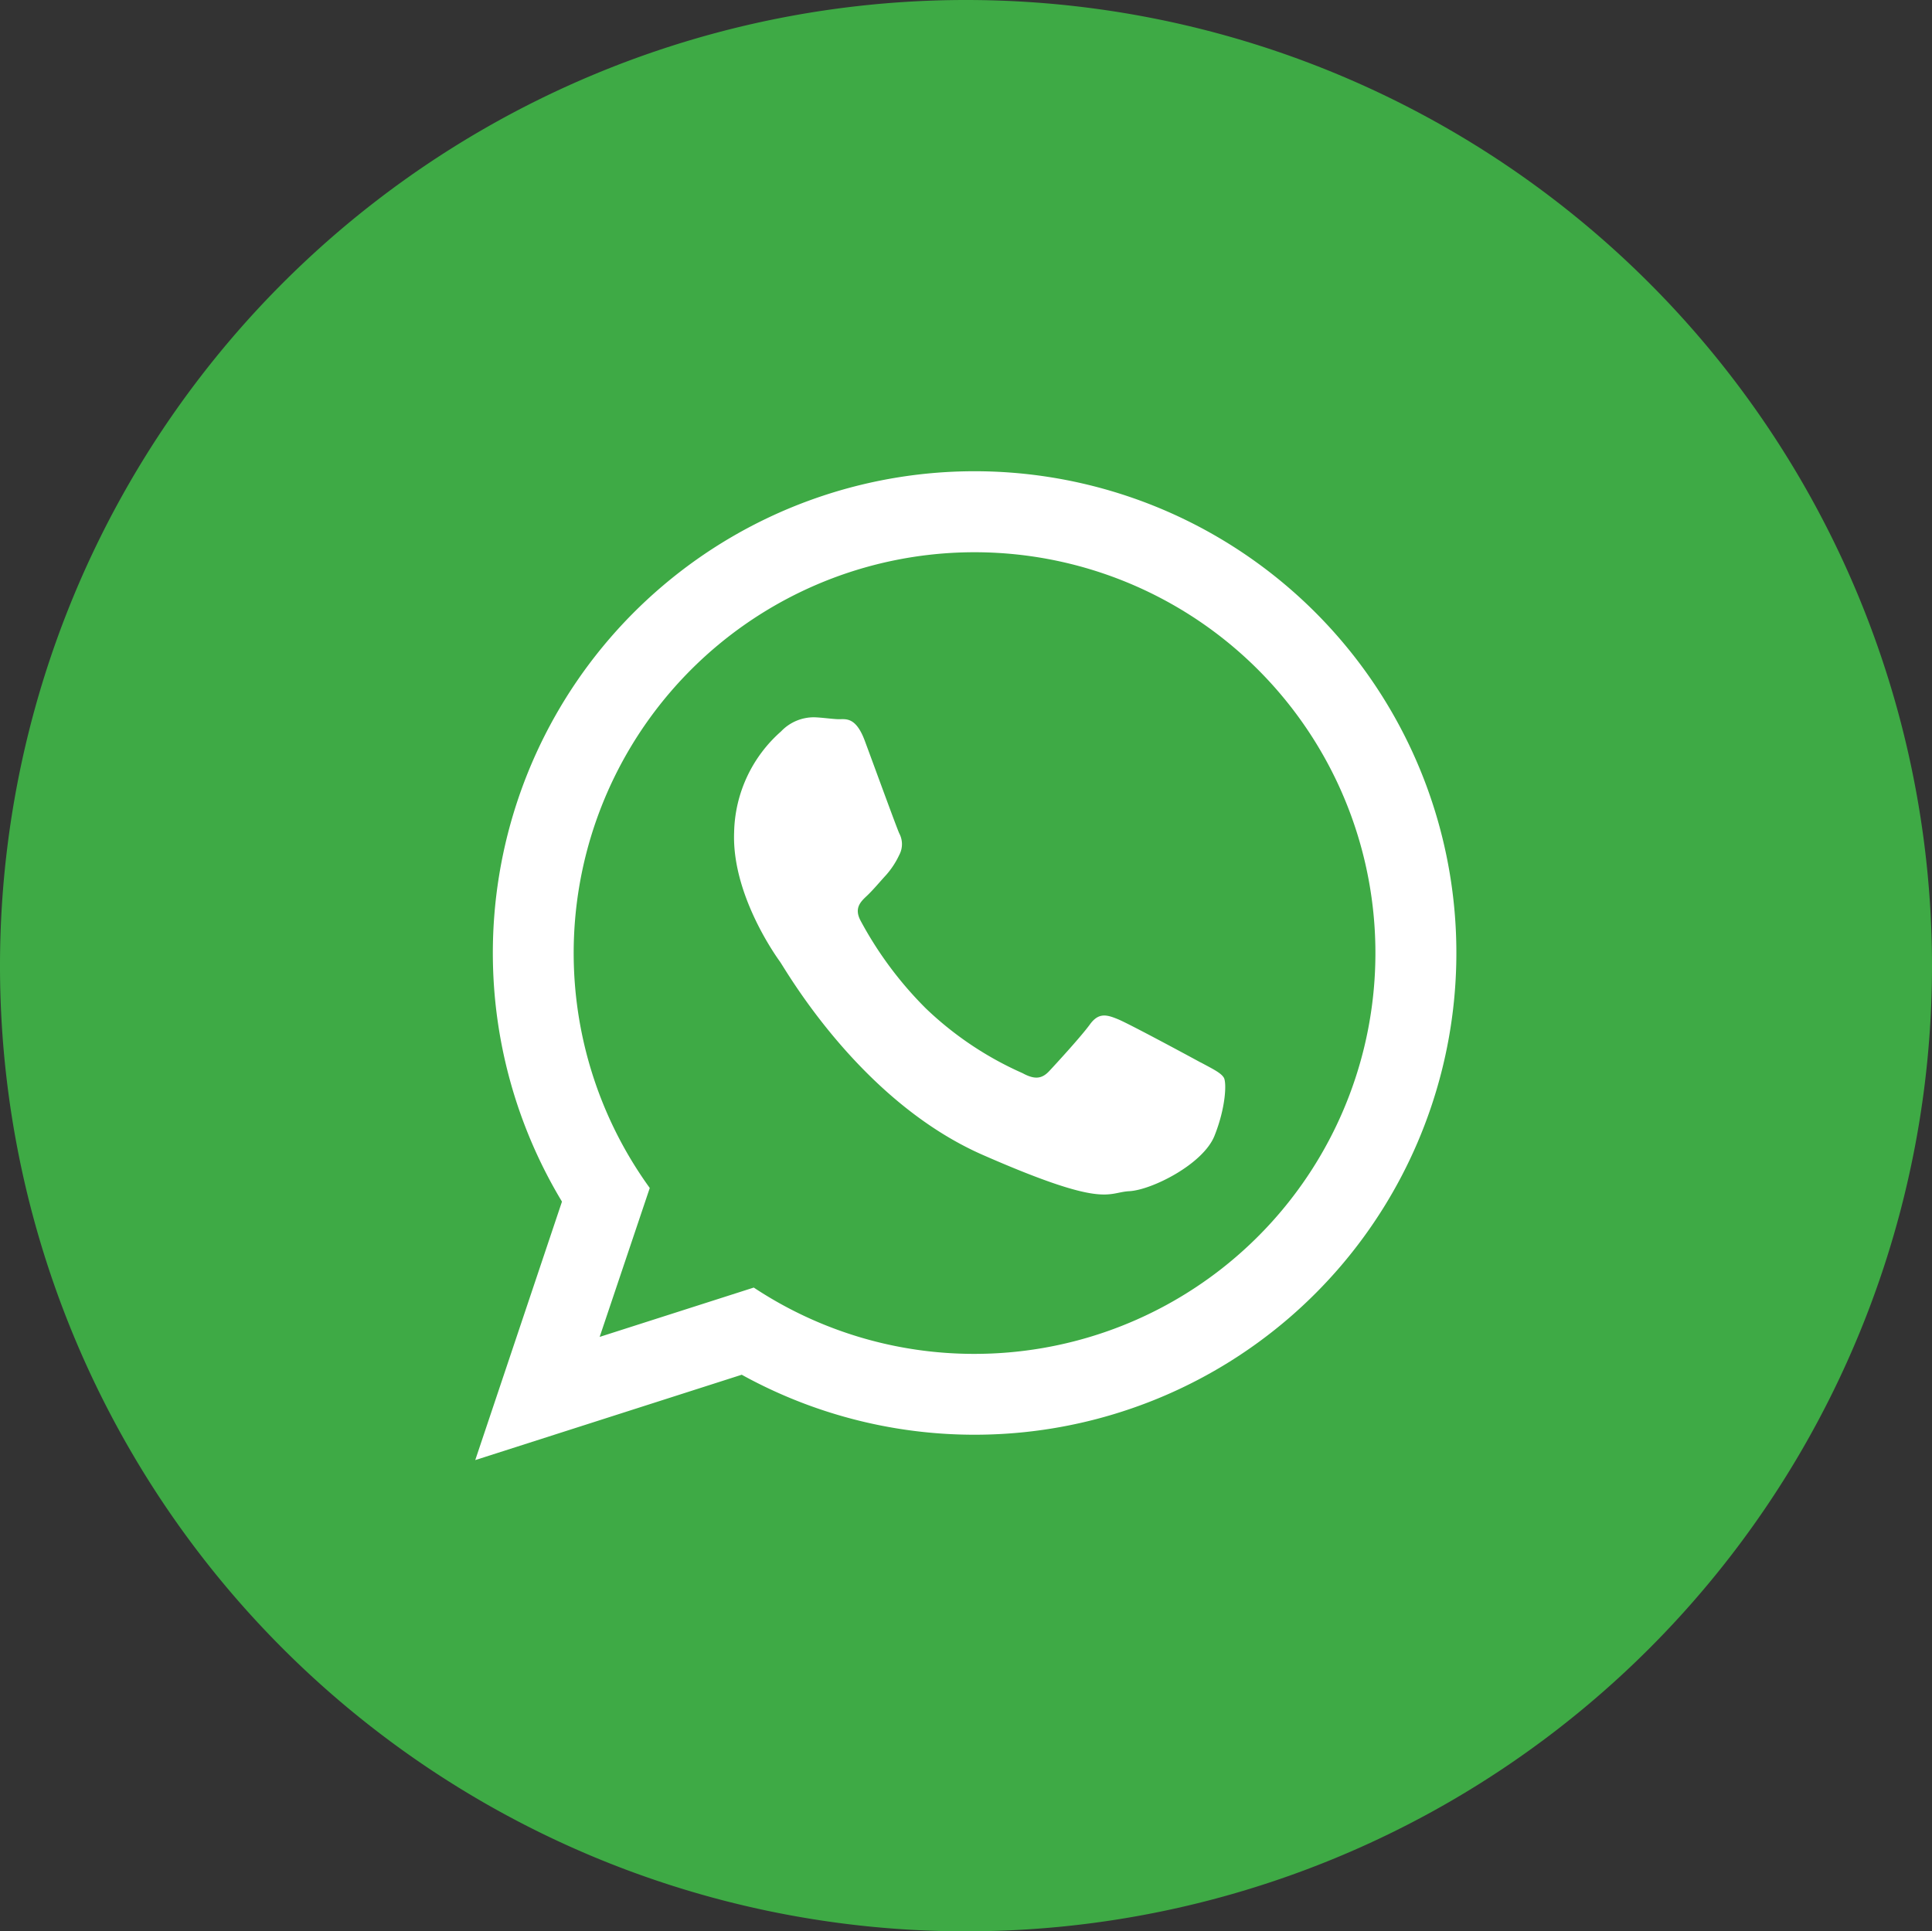 <svg xmlns="http://www.w3.org/2000/svg" viewBox="0 0 253.75 253.69"><rect x="0" y="0" width="253.75" height="253.69" fill="#333333" stroke="none"/><defs><style>.cls-1{fill:#3eaa45;}.cls-2{fill:#fff;fill-rule:evenodd;}</style></defs><title>WhatsApp</title><g><g id="Var2"><g><path class="cls-1" d="M126.88,0h0A126.87,126.87,0,0,0,0,126.87H0A126.81,126.81,0,0,0,126.81,253.69h.12A126.81,126.81,0,0,0,253.75,126.88h0A126.87,126.87,0,0,0,126.88,0Z"/></g><g id="Иконки"><g id="whatsapp"><path class="cls-2" d="M128,61.9a63.28,63.28,0,0,0-54.19,95.94L62.42,191.79l35-11.21A63.28,63.28,0,1,0,128,61.9Zm0,115.94a52.38,52.38,0,0,1-29-8.71l-20.24,6.48,6.58-19.56A52.65,52.65,0,1,1,128,177.84Zm29.67-38.29c-1.59-.87-9.38-5.07-10.84-5.67s-2.53-.9-3.67.67-4.37,5.09-5.35,6.14-1.93,1.14-3.52.27a44.11,44.11,0,0,1-12.69-8.5,48.79,48.79,0,0,1-8.57-11.52c-.88-1.65,0-2.49.83-3.27s1.69-1.83,2.53-2.74a11.05,11.05,0,0,0,1.72-2.63,3,3,0,0,0,0-2.83c-.37-.82-3.31-8.89-4.53-12.17s-2.59-2.79-3.53-2.83-2-.21-3.09-.25a5.94,5.94,0,0,0-4.38,1.86,18.12,18.12,0,0,0-6.16,13.26c-.3,7.94,5.2,15.84,6,16.95s10.5,18.33,26.67,25.42,16.26,4.92,19.23,4.76,9.7-3.55,11.19-7.27,1.61-7,1.23-7.64S159.28,140.41,157.69,139.55Z"/></g></g></g></g></svg>